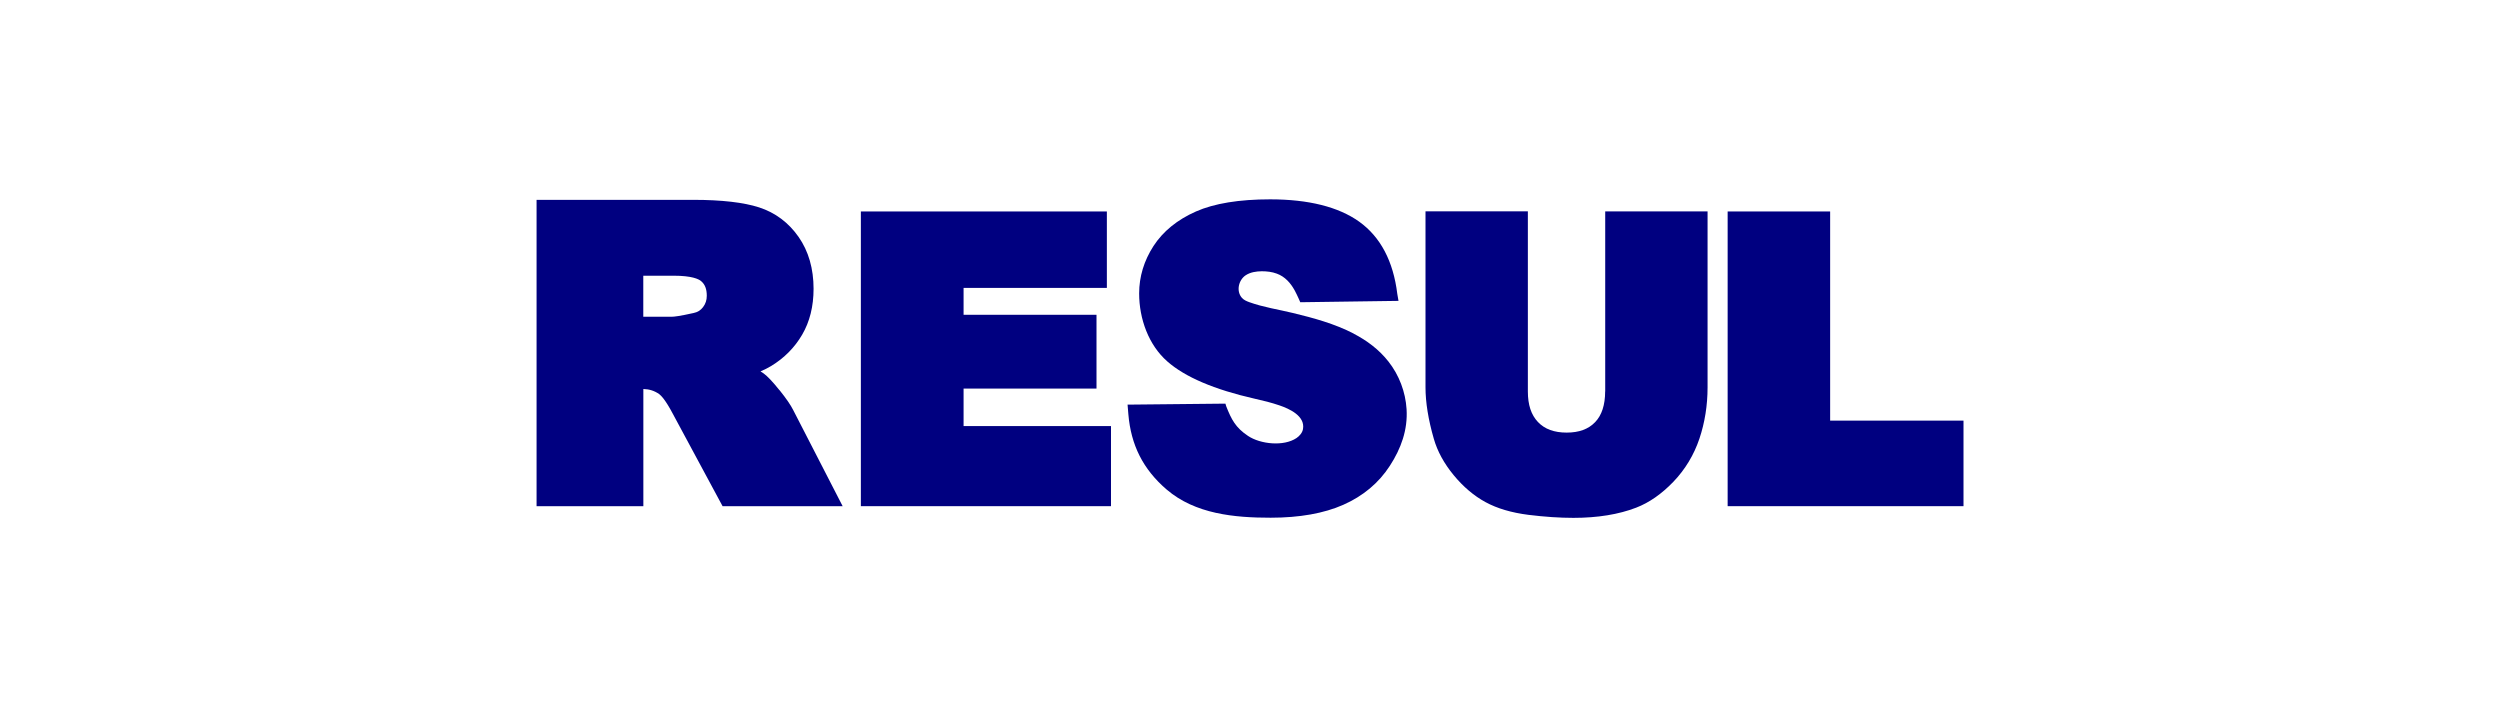 <svg width="258" height="74" viewBox="0 0 258 74" fill="none" xmlns="http://www.w3.org/2000/svg">
<path d="M80.444 40.271C79.744 39.398 79.206 38.828 78.808 38.539C78.705 38.465 78.602 38.391 78.484 38.325C78.889 38.154 79.258 37.969 79.575 37.777C80.931 36.956 82.007 35.868 82.781 34.543C83.562 33.211 83.96 31.613 83.96 29.807C83.96 27.728 83.445 25.93 82.42 24.457C81.388 22.977 80.017 21.948 78.336 21.401C76.751 20.89 74.474 20.624 71.562 20.624H55.374V52.237H66.394V40.145C67.006 40.16 67.537 40.33 68.016 40.663C68.222 40.811 68.68 41.277 69.409 42.654L74.569 52.237H86.961L81.845 42.291C81.594 41.795 81.145 41.137 80.459 40.278L80.444 40.271ZM66.387 28.453H69.513C71.407 28.453 72.107 28.801 72.35 29.008C72.756 29.348 72.94 29.829 72.94 30.525C72.94 30.976 72.815 31.354 72.55 31.702C72.299 32.027 71.989 32.22 71.584 32.301C70.102 32.634 69.549 32.686 69.35 32.686H66.387V28.446V28.453Z" fill="#000080"/>
<path d="M99.441 40.101H113.159V32.486H99.441V29.711H114.228V21.823H88.841V52.237H114.655V43.971H99.441V40.101Z" fill="#000080"/>
<path d="M139.711 34.432C137.75 33.411 135.516 32.804 133.43 32.301C131.934 31.938 130.378 31.709 128.926 31.184C128.646 31.08 128.359 30.962 128.16 30.732C127.548 30.029 127.828 28.882 128.565 28.401C129.044 28.09 129.634 28.002 130.209 27.994C130.732 27.994 131.27 28.053 131.764 28.238C132.605 28.542 133.194 29.208 133.614 29.977C133.872 30.451 134.189 31.191 134.189 31.191L144.325 31.05L144.2 30.325C143.787 26.958 142.468 24.45 140.264 22.873C138.126 21.349 135.037 20.572 131.079 20.572C127.88 20.572 125.307 20.994 123.427 21.823C121.496 22.674 120.022 23.88 119.041 25.389C118.061 26.906 117.56 28.557 117.56 30.281C117.56 32.908 118.54 35.616 120.471 37.303C122.292 38.909 125.322 40.204 129.472 41.144C130.342 41.336 131.204 41.551 132.052 41.84C133.047 42.18 134.705 42.92 134.47 44.274C134.403 44.659 134.123 44.985 133.799 45.207C132.479 46.095 130.076 45.843 128.794 44.985C127.504 44.126 127.083 43.29 126.545 41.928L126.464 41.655L116.365 41.758L116.446 42.742C116.712 45.917 117.95 48.418 120.398 50.52C123.353 53.051 127.393 53.428 131.13 53.428C134.116 53.428 136.637 52.977 138.627 52.096C140.669 51.193 142.291 49.839 143.433 48.07C144.583 46.302 145.291 44.363 145.158 42.224C145.048 40.448 144.392 38.717 143.293 37.318C142.32 36.075 141.074 35.15 139.696 34.432H139.711Z" fill="#000080"/>
<path d="M165.651 40.397C165.651 41.788 165.304 42.853 164.619 43.564C163.926 44.289 162.96 44.644 161.678 44.644C160.395 44.644 159.414 44.289 158.714 43.549C158.014 42.809 157.675 41.78 157.675 40.397V21.808H147.112V39.975C147.112 41.521 147.399 43.297 147.967 45.273C148.335 46.568 149.028 47.834 150.023 49.04C151.004 50.231 152.109 51.171 153.311 51.822C154.505 52.473 155.987 52.91 157.734 53.132C159.407 53.339 160.97 53.443 162.378 53.443C164.869 53.443 167.051 53.088 168.85 52.392C170.199 51.874 171.489 50.971 172.698 49.713C173.907 48.448 174.813 46.953 175.381 45.266C175.934 43.616 176.221 41.832 176.221 39.982V21.815H165.658V40.404L165.651 40.397Z" fill="#000080"/>
<path d="M188.871 21.823H178.293V52.237H202.633V43.408H188.871V21.823Z" fill="#000080"/>
</svg>
